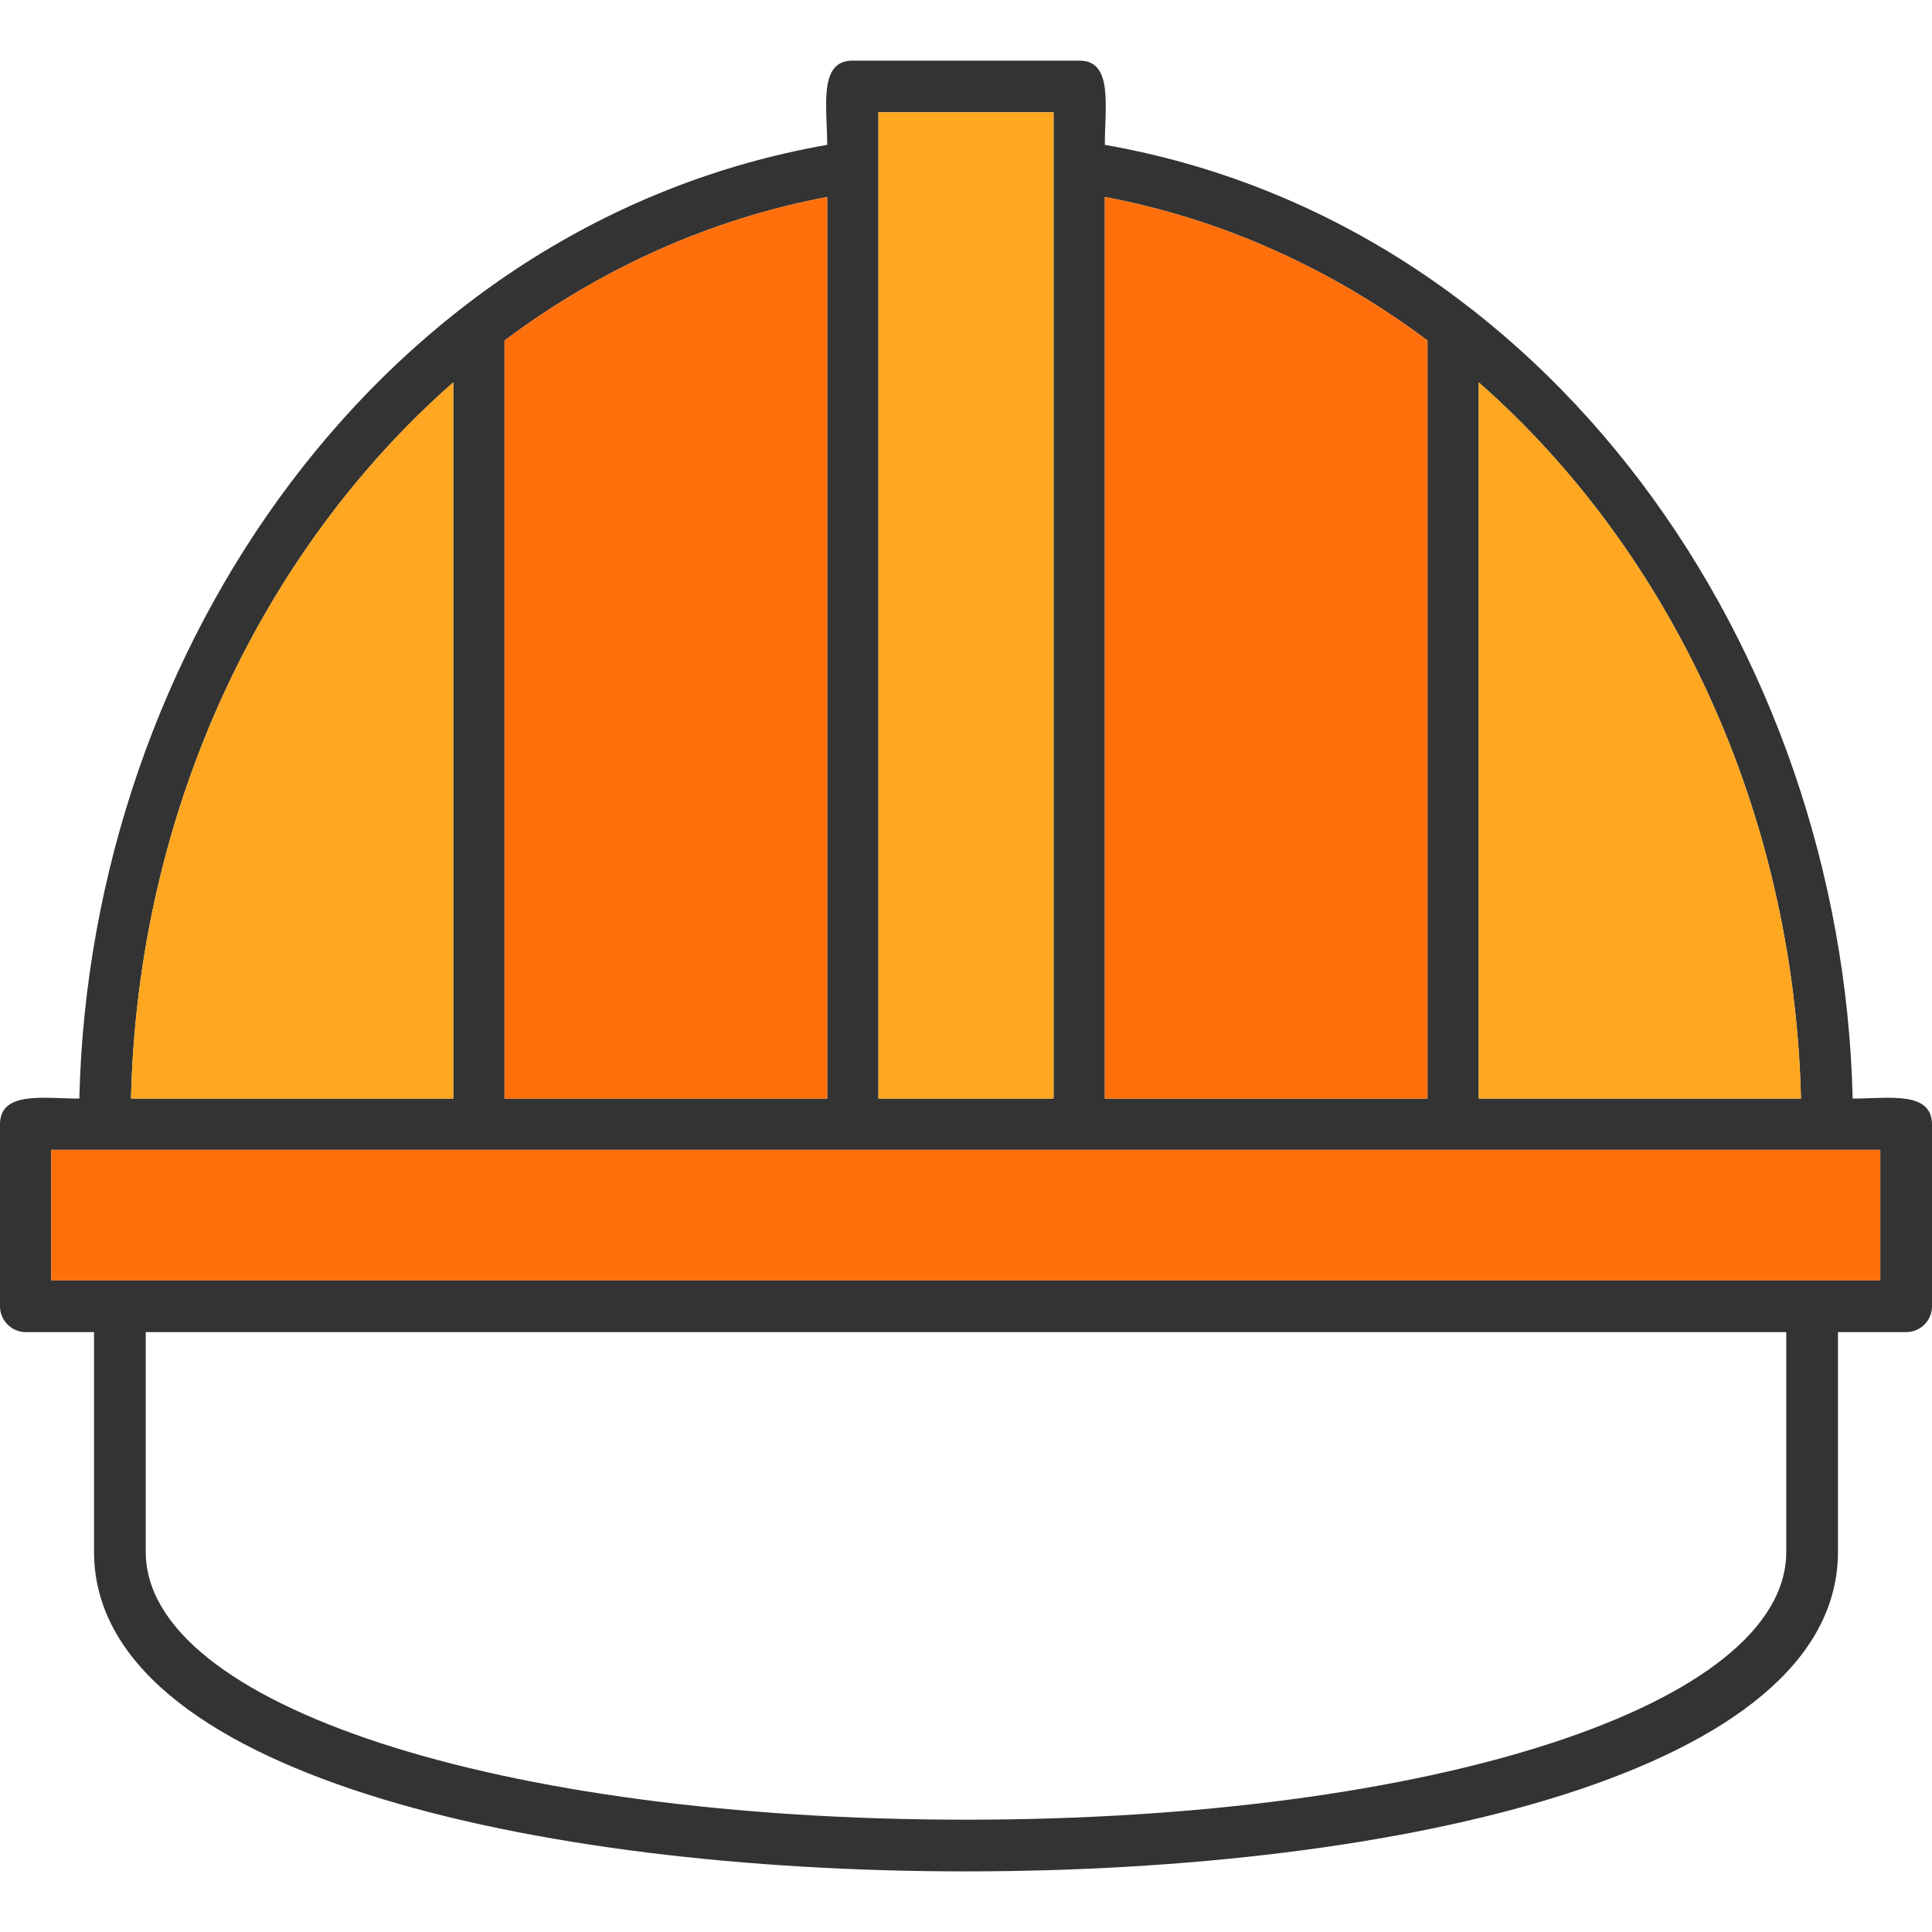 <svg xmlns="http://www.w3.org/2000/svg" clip-rule="evenodd" fill-rule="evenodd" height="512" image-rendering="optimizeQuality" shape-rendering="geometricPrecision" text-rendering="geometricPrecision" viewBox="0 0 4335 4335" width="512"><g id="Layer_x0020_1"><path d="m1856 325c0-86-20-189 57-189h509c76 0 57 103 57 189 993 174 1654 1129 1678 2140 79 0 178-18 178 58v408c0 32-26 58-58 58h-153v493c0 495-983 717-1957 717-973 0-1956-222-1956-717v-493h-153c-32 0-58-26-58-58v-408c0-76 99-58 178-58 24-1011 685-1966 1678-2140zm-1529 2664v493c0 343 791 601 1840 601 1050 0 1841-258 1841-601v-493zm2152-2547v2023h724v-1701c-214-160-459-272-724-322zm839 416v1607h723c-16-646-293-1229-723-1607zm-3024 1607h723v-1607c-430 378-708 961-723 1607zm838-1701v1701h724v-2023c-265 50-510 162-724 322zm2968 1816h-3985v293h4104v-293zm-2129-2208v2 2091h393v-2213h-393z" fill="#333"></path><path d="m1856 442c-265 50-510 162-724 322v1701h724z" fill="#ff700d"></path><path d="m1017 2465v-1607c-430 378-708 961-723 1607z" fill="#ffa721"></path><path d="m1971 374v2091h393v-2213h-393v120z" fill="#ffa721"></path><path d="m2479 442v2023h724v-1701c-214-160-459-272-724-322z" fill="#ff700d"></path><path d="m3318 858v1607h723c-16-646-293-1229-723-1607z" fill="#ffa721"></path><path d="m4100 2580h-3985v293h4104v-293z" fill="#ff700d"></path></g></svg>